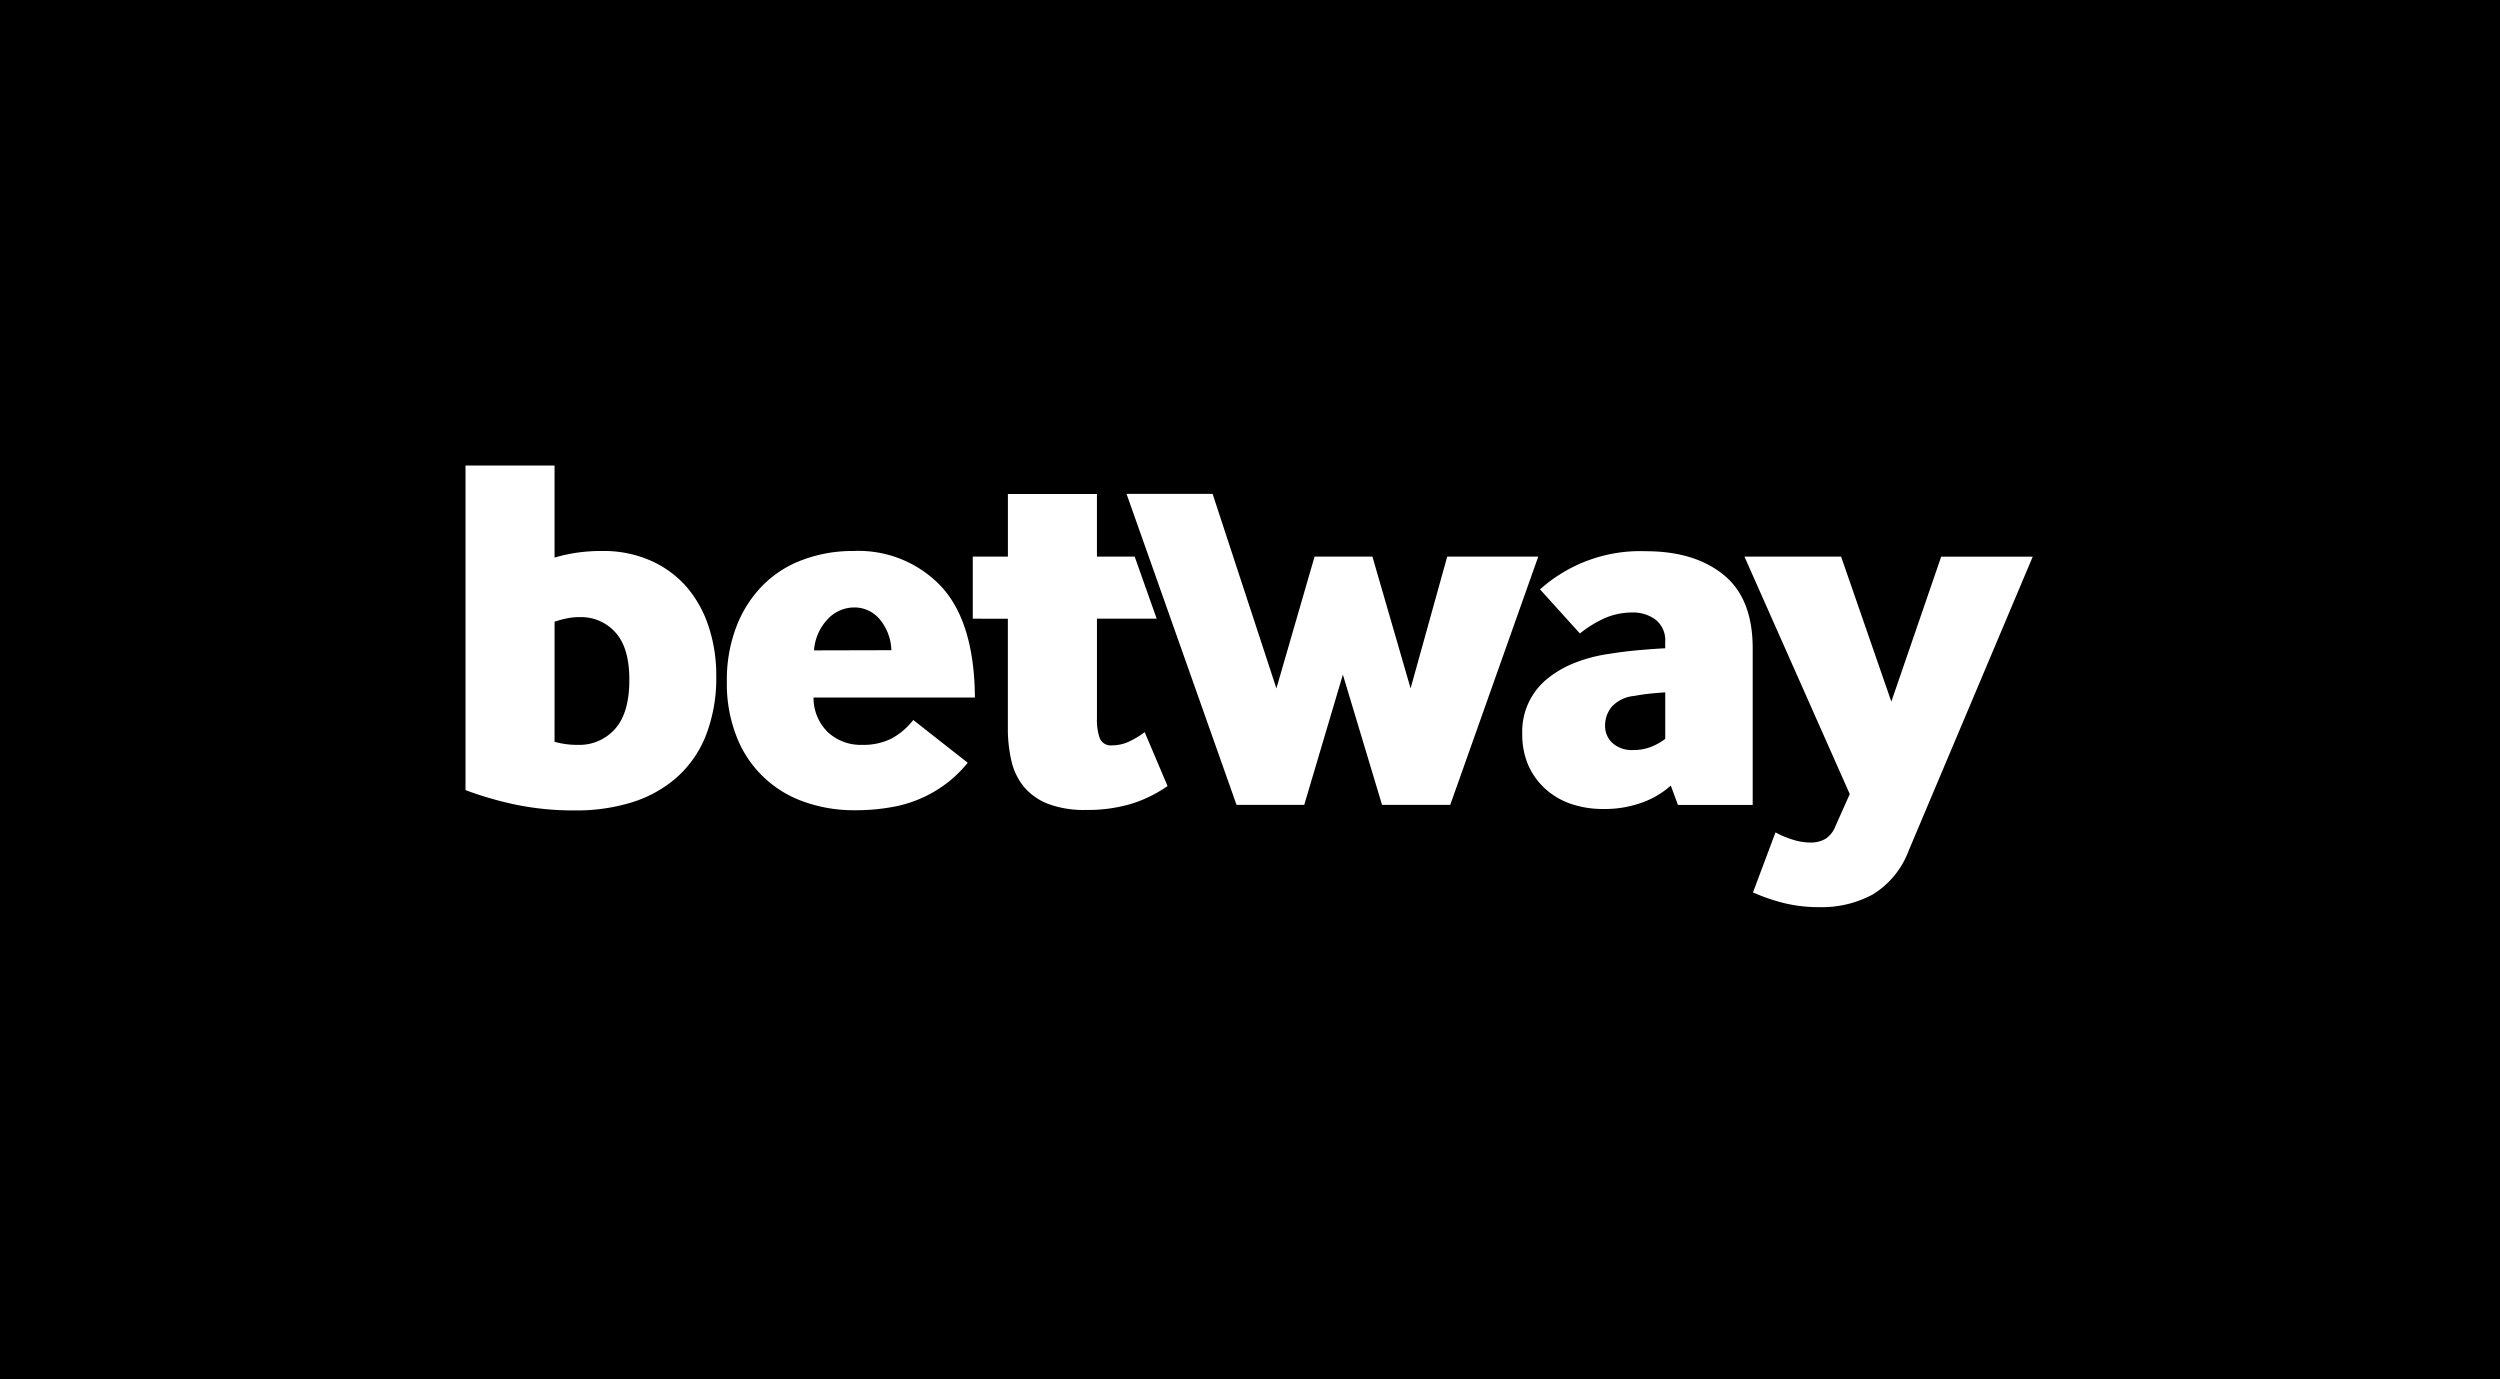 <?xml version="1.0" encoding="UTF-8"?> <svg xmlns="http://www.w3.org/2000/svg" xmlns:xlink="http://www.w3.org/1999/xlink" width="290" height="160" viewBox="0 0 290 160"><rect x="0" y="0" width="290" height="160" fill="#808080" stroke="none"/><defs><clipPath id="clip-Benutzerdefiniertes_Format_1"><rect width="290" height="160"></rect></clipPath></defs><g id="Benutzerdefiniertes_Format_1" data-name="Benutzerdefiniertes Format – 1" clip-path="url(#clip-Benutzerdefiniertes_Format_1)"><rect width="290" height="160"></rect><g id="betway" transform="translate(54 54)"><g id="Gruppe_1" data-name="Gruppe 1" transform="translate(0)"><path id="Pfad_1" data-name="Pfad 1" d="M10.329,10.681a18.569,18.569,0,0,1,2.507-.557,19.761,19.761,0,0,1,3.047-.209,13.445,13.445,0,0,1,5.606,1.123,11.956,11.956,0,0,1,4.161,3.047,13.532,13.532,0,0,1,2.564,4.631,17.845,17.845,0,0,1,.871,5.658,18.355,18.355,0,0,1-1.21,6.964A12.766,12.766,0,0,1,24.479,36.2a14.237,14.237,0,0,1-5.162,2.864,21.593,21.593,0,0,1-6.529.944,33.222,33.222,0,0,1-7.025-.679A40.815,40.815,0,0,1,0,37.654V0H10.329V10.681Zm0,21.366a9.576,9.576,0,0,0,2.716.357,5.51,5.51,0,0,0,4.309-1.859q1.654-1.863,1.65-5.7,0-3.721-1.623-5.489a5.319,5.319,0,0,0-4.1-1.771,7.425,7.425,0,0,0-1.536.148,12.187,12.187,0,0,0-1.415.383Z" transform="translate(0)" fill="#fff"></path><path id="Pfad_2" data-name="Pfad 2" d="M79.7,39.776a5.561,5.561,0,0,0,1.684,4.043,5.619,5.619,0,0,0,3.983,1.449,7.291,7.291,0,0,0,3.334-.709,8.044,8.044,0,0,0,2.568-2.176l6.315,4.958a14,14,0,0,1-2.176,2.176,14.559,14.559,0,0,1-6.376,2.925,23.539,23.539,0,0,1-4.574.409,17.18,17.18,0,0,1-5.754-.944,12.94,12.94,0,0,1-7.878-7.465,16.683,16.683,0,0,1-1.18-6.529,17.092,17.092,0,0,1,1.123-6.4,13.824,13.824,0,0,1,3.047-4.753A12.709,12.709,0,0,1,78.5,23.785a16.452,16.452,0,0,1,5.815-1.005A13.191,13.191,0,0,1,94.554,26.94q3.8,4.161,3.865,12.836H79.7Zm9.031-5.489a5.884,5.884,0,0,0-1.388-3.626,3.8,3.8,0,0,0-2.921-1.332,4.2,4.2,0,0,0-3.1,1.38,5.884,5.884,0,0,0-1.567,3.6Z" transform="translate(-39.33 -12.864)" fill="#fff"></path><path id="Pfad_3" data-name="Pfad 3" d="M135.19,22.053v-7.2h4.074V7.59h10.329v7.264h4.379l2.551,7.2h-6.929V33.618a6.559,6.559,0,0,0,.322,2.3,1.381,1.381,0,0,0,1.449.827,4.622,4.622,0,0,0,2.024-.47,10.064,10.064,0,0,0,1.741-1.062l2.655,6.255a15.324,15.324,0,0,1-4.218,2.067,17.844,17.844,0,0,1-5.284.705A11.839,11.839,0,0,1,144,43.563a6.964,6.964,0,0,1-2.8-1.915,7.26,7.26,0,0,1-1.506-3.012,16.491,16.491,0,0,1-.435-3.952V22.062l-4.07-.009Z" transform="translate(-76.348 -4.286)" fill="#fff"></path><path id="Pfad_4" data-name="Pfad 4" d="M188.932,43.638,176.17,7.56h9.985l7.4,22.563,4.426-15.286h6.712l4.427,15.286,4.248-15.286H223.93l-10.211,28.8h-7.909l-4.544-15.112-4.483,15.112Z" transform="translate(-99.492 -4.27)" fill="#fff"></path><path id="Pfad_5" data-name="Pfad 5" d="M299.683,52.255l-.827-2.246a9.862,9.862,0,0,1-3.186,1.919,12.583,12.583,0,0,1-4.661.8,11.4,11.4,0,0,1-3.721-.588A8.488,8.488,0,0,1,284.31,50.4a8.086,8.086,0,0,1-1.98-2.742,8.957,8.957,0,0,1-.705-3.66,7.865,7.865,0,0,1,2.977-6.433,11.952,11.952,0,0,1,3.221-1.828,17.483,17.483,0,0,1,3.891-1.005c1.262-.2,2.429-.344,3.513-.435s2.076-.17,2.981-.209v-.714a3.052,3.052,0,0,0-1.123-2.612,4.353,4.353,0,0,0-2.655-.827,8.074,8.074,0,0,0-3.217.649,13.133,13.133,0,0,0-2.9,1.785l-4.627-5.114a17.422,17.422,0,0,1,12.278-4.427q5.658,0,9.027,2.746t3.365,8.527V52.255h-8.675ZM298.207,39.2c-.592.039-1.18.087-1.771.148s-1.2.148-1.828.266A4.037,4.037,0,0,0,292,40.877a3.391,3.391,0,0,0-.766,2.176,2.646,2.646,0,0,0,.871,2.037,3.364,3.364,0,0,0,2.39.8,5.615,5.615,0,0,0,2.033-.353,6.806,6.806,0,0,0,1.684-.944V39.2Z" transform="translate(-159.044 -12.886)" fill="#fff"></path><path id="Pfad_6" data-name="Pfad 6" d="M344.45,56.267a10.341,10.341,0,0,0,1.95.827,6.911,6.911,0,0,0,2.063.353,3.451,3.451,0,0,0,1.8-.435,3.129,3.129,0,0,0,1.149-1.475l1.654-3.717L340.85,24.28h11.212L357.89,41.1l5.784-16.818h10.62L359.9,58.391a10.062,10.062,0,0,1-4.161,5.075,12.4,12.4,0,0,1-6.167,1.475,17.062,17.062,0,0,1-4.131-.47,21.924,21.924,0,0,1-3.6-1.24l2.612-6.964Z" transform="translate(-192.495 -13.712)" fill="#fff"></path></g></g></g></svg> 